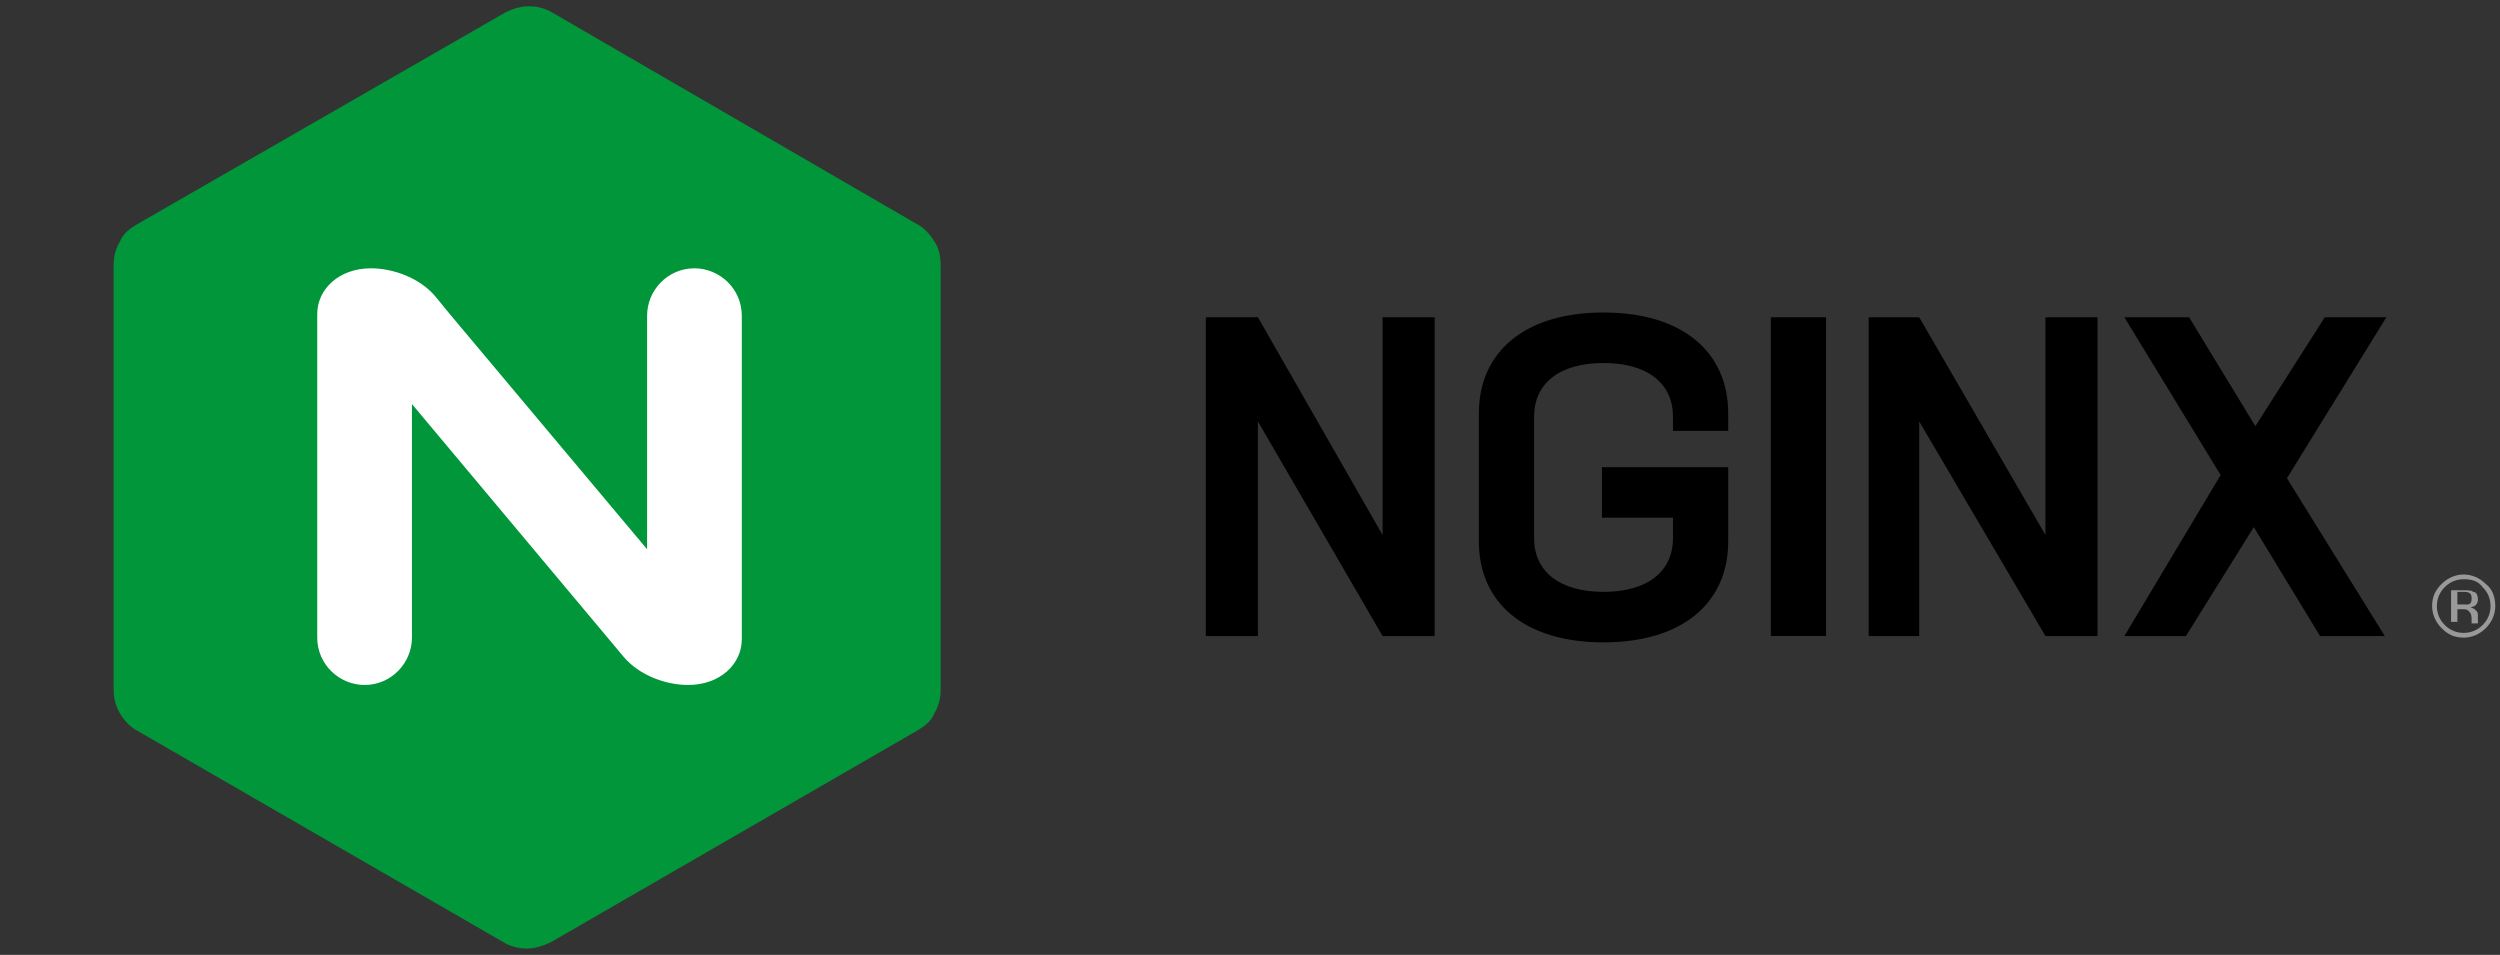 <?xml version="1.0" encoding="UTF-8"?> <!-- Generator: Adobe Illustrator 26.0.2, SVG Export Plug-In . SVG Version: 6.00 Build 0) --> <svg xmlns="http://www.w3.org/2000/svg" xmlns:xlink="http://www.w3.org/1999/xlink" version="1.1" id="Art" x="0px" y="0px" viewBox="0 0 158.4 60.5" style="enable-background:new 0 0 158.4 60.5;" xml:space="preserve"><rect x="0" y="0" width="158.4" height="60.5" fill="#333333" stroke="none"/> <style type="text/css"> .st0{fill:#009639;} .st1{fill:#FFFFFF;} .st2{fill:#999999;} .st3{fill:none;} </style> <g> <g> <g> <path class="st0" d="M7.6,45.2c0.3,0.5,0.7,0.9,1.1,1.1l23.2,13.4l0,0c0.5,0.3,1,0.4,1.5,0.4s1.1-0.2,1.5-0.4l23.2-13.4 c0.5-0.3,0.9-0.6,1.1-1.1c0.3-0.5,0.4-1,0.4-1.5V16.8l0,0c0-0.5-0.1-1.1-0.4-1.5c-0.3-0.5-0.7-0.9-1.1-1.1L35,0.8v0 c-0.5-0.3-1-0.4-1.5-0.4c-0.6,0-1.1,0.2-1.5,0.4v0L8.7,14.2c-0.5,0.3-0.9,0.6-1.1,1.1c-0.3,0.5-0.4,1-0.4,1.5l0,0v26.8 C7.2,44.2,7.3,44.7,7.6,45.2"></path> <path class="st1" d="M26.1,40.4c0,1.6-1.3,3-3,3c-1.6,0-3-1.3-3-3l0,0l0-20.5c0-1.6,1.4-2.9,3.4-2.9c1.4,0,3.1,0.6,4.1,1.8 l0.9,1.1l12.5,14.9V20h0c0-1.6,1.3-3,3-3c1.6,0,3,1.3,3,3h0l0,20.5c0,1.6-1.4,2.9-3.4,2.9c-1.4,0-3.1-0.6-4.1-1.8l-13.4-16 L26.1,40.4L26.1,40.4z"></path> </g> <g> <g> <polygon points="151.2,20.1 147.3,20.1 142.9,27 138.7,20.1 134.6,20.1 140.7,30.1 134.6,40.3 138.5,40.3 142.8,33.4 147,40.3 151.1,40.3 144.9,30.3 "></polygon> <polygon points="129.6,20.1 129.6,33.9 121.6,20.1 118.4,20.1 118.4,40.3 121.6,40.3 121.6,26.7 129.6,40.3 132.9,40.3 132.9,20.1 "></polygon> <rect x="112.2" y="20.1" width="3.5" height="20.2"></rect> <path d="M109.5,27.3v-1.1c0-3.9-2.9-6.4-7.9-6.4c-5,0-7.9,2.5-7.9,6.4v8.1c0,3.9,2.9,6.4,7.9,6.4s7.9-2.5,7.9-6.4v-4.7h-8v3.2 h4.5v1.3c0,2.1-1.6,3.4-4.4,3.4c-2.8,0-4.4-1.3-4.4-3.4v-7.7c0-2.1,1.6-3.4,4.4-3.4c2.8,0,4.4,1.3,4.4,3.4v0.9H109.5z"></path> <polygon points="87.6,20.1 87.6,33.9 79.7,20.1 76.4,20.1 76.4,40.3 79.7,40.3 79.7,26.7 87.6,40.3 90.9,40.3 90.9,20.1 "></polygon> </g> <path class="st2" d="M155.3,39.4h0.4v-0.8h0.3c0.2,0,0.3,0,0.4,0.1c0.1,0.1,0.2,0.2,0.2,0.5v0.2l0,0.1c0,0,0,0,0,0c0,0,0,0,0,0 h0.4l0,0c0,0,0-0.1,0-0.1c0-0.1,0-0.1,0-0.2V39c0-0.1,0-0.2-0.1-0.3c-0.1-0.1-0.2-0.2-0.4-0.2c0.1,0,0.2-0.1,0.3-0.1 c0.1-0.1,0.2-0.2,0.2-0.4c0-0.3-0.1-0.5-0.3-0.5c-0.1-0.1-0.3-0.1-0.6-0.1h-0.8V39.4z M156.4,38.3c-0.1,0-0.2,0-0.4,0h-0.3v-0.8 h0.3c0.2,0,0.4,0,0.5,0.1c0.1,0.1,0.1,0.2,0.1,0.3C156.6,38.1,156.6,38.2,156.4,38.3 M157.5,37c-0.4-0.4-0.9-0.6-1.4-0.6 c-0.5,0-1,0.2-1.4,0.6c-0.4,0.4-0.6,0.8-0.6,1.4c0,0.5,0.2,1,0.6,1.4c0.4,0.4,0.8,0.6,1.4,0.6c0.5,0,1-0.2,1.4-0.6 c0.4-0.4,0.6-0.9,0.6-1.4C158.1,37.8,157.9,37.3,157.5,37 M157.3,37.2c0.3,0.3,0.5,0.7,0.5,1.2c0,0.5-0.2,0.9-0.5,1.2 c-0.3,0.3-0.7,0.5-1.2,0.5c-0.5,0-0.9-0.2-1.2-0.5c-0.3-0.3-0.5-0.7-0.5-1.2c0-0.5,0.2-0.9,0.5-1.2c0.3-0.3,0.7-0.5,1.2-0.5 C156.6,36.7,157,36.8,157.3,37.2"></path> </g> </g> <rect x="0.3" y="26.8" class="st3" width="6.9" height="6.9"></rect> </g> </svg> 